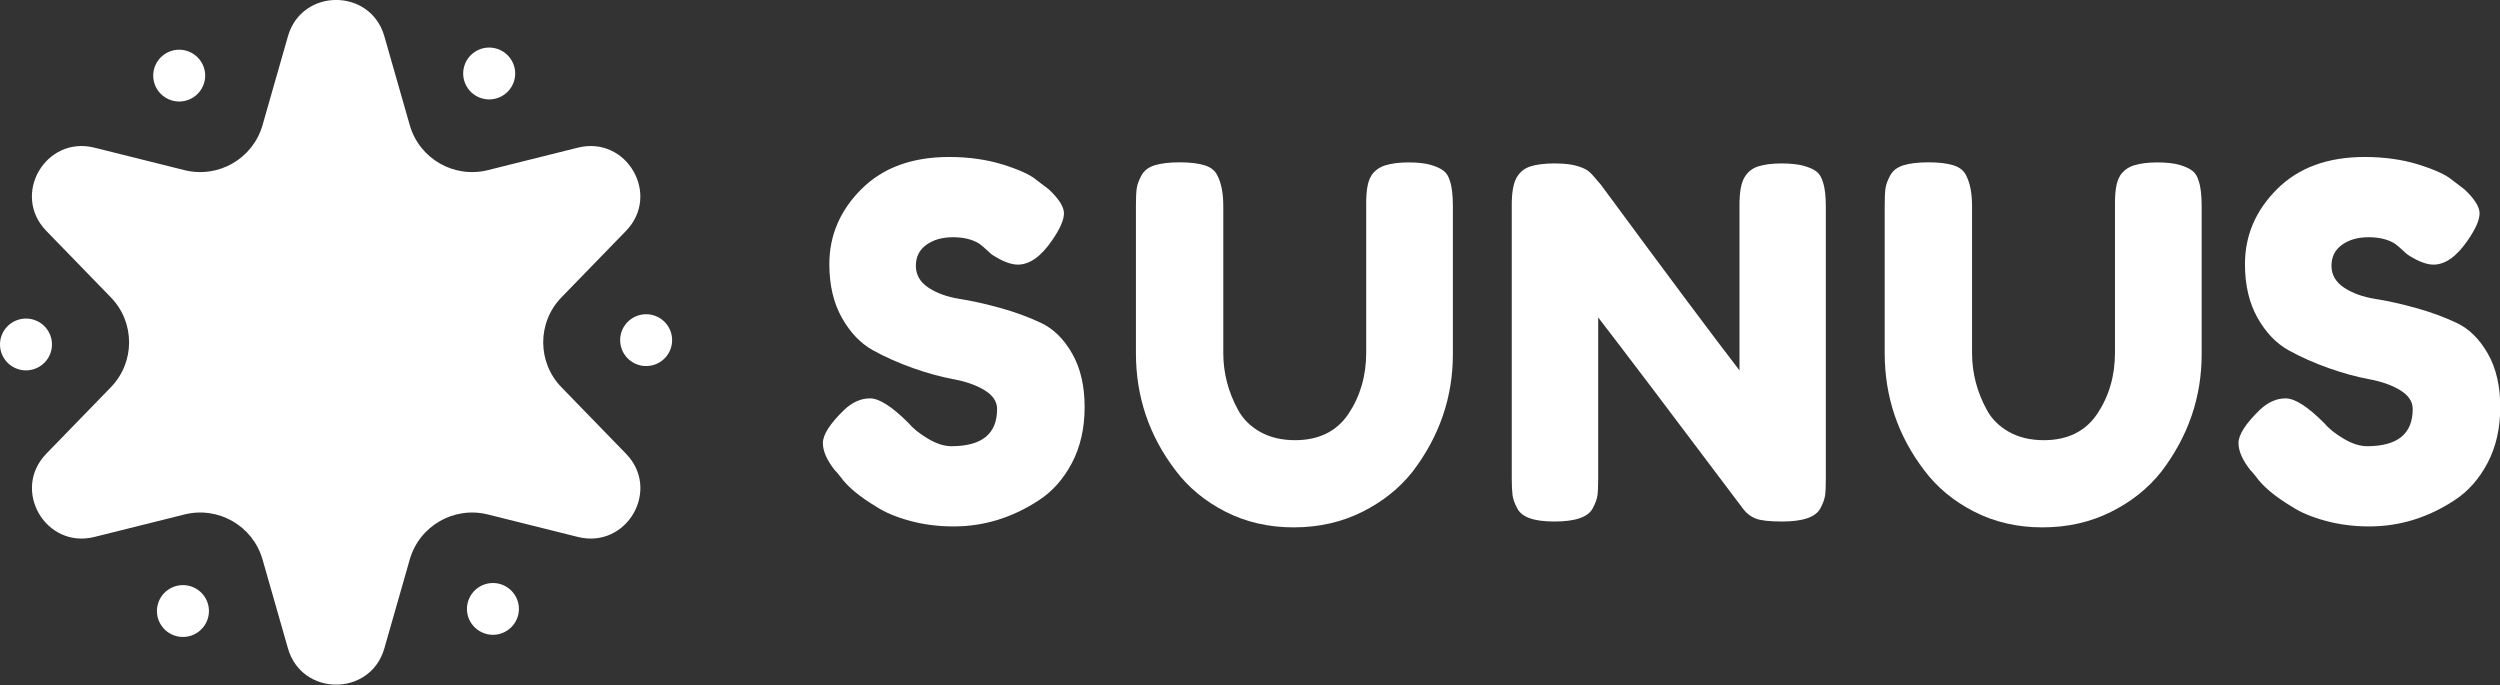 <svg width="208" height="57" viewBox="0 0 208 57" fill="none" xmlns="http://www.w3.org/2000/svg">
<rect x="0" y="0" width="208" height="57" fill="#333333" stroke="none"/>
<g clip-path="url(#clip0_1846_74)">
<path d="M69.525 39.205C68.817 38.337 68.463 37.554 68.463 36.863C68.463 36.171 69.05 35.254 70.218 34.118C70.898 33.469 71.62 33.144 72.384 33.144C73.148 33.144 74.21 33.821 75.569 35.176C75.951 35.635 76.496 36.079 77.204 36.496C77.912 36.919 78.563 37.124 79.164 37.124C81.698 37.124 82.958 36.094 82.958 34.033C82.958 33.412 82.611 32.89 81.918 32.467C81.224 32.043 80.361 31.74 79.327 31.549C78.294 31.359 77.176 31.055 75.979 30.632C74.783 30.209 73.665 29.715 72.632 29.143C71.598 28.571 70.735 27.668 70.041 26.433C69.348 25.198 69.001 23.717 69.001 21.974C69.001 19.589 69.893 17.507 71.676 15.729C73.46 13.95 75.887 13.061 78.966 13.061C80.601 13.061 82.088 13.273 83.439 13.689C84.784 14.113 85.718 14.536 86.235 14.974L87.254 15.75C88.097 16.54 88.521 17.203 88.521 17.747C88.521 18.29 88.196 19.038 87.544 19.984C86.617 21.339 85.669 22.016 84.685 22.016C84.112 22.016 83.404 21.748 82.562 21.204C82.477 21.148 82.321 21.014 82.095 20.795C81.861 20.576 81.649 20.4 81.465 20.266C80.891 19.913 80.162 19.737 79.278 19.737C78.393 19.737 77.657 19.948 77.076 20.365C76.489 20.788 76.199 21.367 76.199 22.115C76.199 22.863 76.546 23.463 77.239 23.928C77.933 24.387 78.796 24.704 79.83 24.867C80.863 25.029 81.996 25.283 83.22 25.622C84.444 25.96 85.577 26.377 86.61 26.864C87.644 27.351 88.507 28.197 89.201 29.411C89.894 30.618 90.241 32.107 90.241 33.871C90.241 35.635 89.887 37.187 89.179 38.528C88.472 39.869 87.544 40.906 86.405 41.64C84.204 43.079 81.847 43.799 79.341 43.799C78.06 43.799 76.85 43.644 75.71 43.334C74.564 43.023 73.644 42.635 72.936 42.176C71.492 41.308 70.487 40.468 69.914 39.65L69.546 39.205H69.525Z" fill="white"/>
<path d="M114.065 14.656C114.333 14.226 114.73 13.922 115.247 13.76C115.763 13.598 116.407 13.513 117.186 13.513C117.964 13.513 118.58 13.584 119.04 13.718C119.5 13.852 119.854 14.014 120.102 14.205C120.35 14.395 120.526 14.677 120.633 15.058C120.795 15.517 120.88 16.223 120.88 17.175V29.468C120.88 33.052 119.762 36.305 117.533 39.234C116.443 40.617 115.041 41.739 113.328 42.593C111.616 43.446 109.719 43.877 107.631 43.877C105.543 43.877 103.66 43.439 101.955 42.571C100.256 41.703 98.876 40.56 97.814 39.149C95.613 36.27 94.509 33.017 94.509 29.383V17.133C94.509 16.484 94.53 15.997 94.573 15.686C94.615 15.376 94.742 15.016 94.962 14.607C95.181 14.197 95.549 13.915 96.066 13.753C96.583 13.591 97.276 13.506 98.147 13.506C99.017 13.506 99.711 13.591 100.228 13.753C100.744 13.915 101.098 14.197 101.289 14.607C101.615 15.235 101.778 16.089 101.778 17.168V29.376C101.778 31.034 102.188 32.608 103.002 34.097C103.413 34.859 104.021 35.466 104.842 35.931C105.656 36.39 106.626 36.623 107.744 36.623C109.733 36.623 111.212 35.889 112.196 34.428C113.173 32.961 113.668 31.267 113.668 29.341V16.886C113.668 15.828 113.803 15.08 114.079 14.649L114.065 14.656Z" fill="white"/>
<path d="M145.115 14.804C145.377 14.332 145.759 14.014 146.275 13.845C146.792 13.682 147.436 13.598 148.215 13.598C148.993 13.598 149.616 13.668 150.09 13.802C150.564 13.936 150.918 14.099 151.152 14.289C151.385 14.48 151.555 14.762 151.662 15.143C151.824 15.581 151.909 16.272 151.909 17.218V39.805C151.909 40.454 151.888 40.934 151.846 41.231C151.803 41.527 151.676 41.88 151.456 42.289C151.074 43.023 150.012 43.39 148.271 43.39C147.21 43.39 146.474 43.305 146.07 43.143C145.66 42.981 145.32 42.719 145.051 42.367C138.929 34.224 134.901 28.91 132.969 26.412V39.805C132.969 40.454 132.948 40.934 132.906 41.231C132.863 41.527 132.736 41.88 132.516 42.289C132.134 43.023 131.072 43.39 129.331 43.39C127.59 43.39 126.606 43.023 126.231 42.289C126.012 41.88 125.884 41.513 125.842 41.188C125.8 40.864 125.778 40.391 125.778 39.763V17.062C125.778 16.032 125.906 15.277 126.168 14.804C126.429 14.332 126.812 14.014 127.328 13.845C127.845 13.682 128.51 13.598 129.331 13.598C130.152 13.598 130.796 13.675 131.271 13.823C131.745 13.972 132.077 14.141 132.269 14.332C132.375 14.416 132.693 14.769 133.21 15.39C138.95 23.18 142.793 28.317 144.725 30.815V17.055C144.725 16.025 144.853 15.27 145.115 14.797V14.804Z" fill="white"/>
<path d="M176.362 14.656C176.631 14.226 177.028 13.922 177.544 13.76C178.061 13.598 178.705 13.513 179.484 13.513C180.262 13.513 180.878 13.584 181.338 13.718C181.798 13.852 182.152 14.014 182.4 14.205C182.647 14.395 182.824 14.677 182.93 15.058C183.093 15.517 183.178 16.223 183.178 17.175V29.468C183.178 33.052 182.06 36.305 179.83 39.234C178.74 40.617 177.339 41.739 175.626 42.593C173.913 43.446 172.017 43.877 169.929 43.877C167.841 43.877 165.958 43.439 164.252 42.571C162.554 41.703 161.174 40.56 160.112 39.149C157.911 36.27 156.807 33.017 156.807 29.383V17.133C156.807 16.484 156.828 15.997 156.87 15.686C156.913 15.376 157.04 15.016 157.26 14.607C157.479 14.197 157.847 13.915 158.364 13.753C158.88 13.591 159.574 13.506 160.445 13.506C161.315 13.506 162.009 13.591 162.525 13.753C163.042 13.915 163.396 14.197 163.587 14.607C163.913 15.235 164.075 16.089 164.075 17.168V29.376C164.075 31.034 164.486 32.608 165.3 34.097C165.71 34.859 166.319 35.466 167.14 35.931C167.954 36.39 168.924 36.623 170.042 36.623C172.031 36.623 173.51 35.889 174.494 34.428C175.471 32.961 175.966 31.267 175.966 29.341V16.886C175.966 15.828 176.1 15.08 176.377 14.649L176.362 14.656Z" fill="white"/>
<path d="M187.305 39.205C186.597 38.337 186.243 37.554 186.243 36.863C186.243 36.171 186.831 35.254 187.998 34.118C188.678 33.469 189.4 33.144 190.164 33.144C190.929 33.144 191.99 33.821 193.349 35.176C193.731 35.635 194.276 36.079 194.984 36.496C195.692 36.919 196.343 37.124 196.945 37.124C199.478 37.124 200.738 36.094 200.738 34.033C200.738 33.412 200.392 32.89 199.698 32.467C199.004 32.043 198.141 31.74 197.107 31.549C196.074 31.359 194.956 31.055 193.76 30.632C192.564 30.209 191.445 29.715 190.412 29.143C189.379 28.571 188.515 27.668 187.821 26.433C187.128 25.198 186.781 23.717 186.781 21.974C186.781 19.589 187.673 17.507 189.456 15.729C191.24 13.95 193.668 13.061 196.746 13.061C198.381 13.061 199.868 13.273 201.22 13.689C202.564 14.113 203.499 14.536 204.015 14.974L205.035 15.75C205.877 16.54 206.301 17.203 206.301 17.747C206.301 18.29 205.976 19.038 205.325 19.984C204.398 21.339 203.449 22.016 202.465 22.016C201.892 22.016 201.184 21.748 200.342 21.204C200.257 21.148 200.101 21.014 199.875 20.795C199.641 20.576 199.429 20.4 199.245 20.266C198.672 19.913 197.943 19.737 197.058 19.737C196.173 19.737 195.437 19.948 194.857 20.365C194.269 20.788 193.979 21.367 193.979 22.115C193.979 22.863 194.326 23.463 195.02 23.928C195.713 24.387 196.577 24.704 197.61 24.867C198.643 25.029 199.776 25.283 201 25.622C202.225 25.96 203.357 26.377 204.39 26.864C205.424 27.351 206.287 28.197 206.981 29.411C207.674 30.618 208.021 32.107 208.021 33.871C208.021 35.635 207.667 37.187 206.96 38.528C206.252 39.869 205.325 40.906 204.185 41.64C201.984 43.079 199.627 43.799 197.122 43.799C195.841 43.799 194.63 43.644 193.491 43.334C192.344 43.023 191.424 42.635 190.716 42.176C189.272 41.308 188.267 40.468 187.694 39.65L187.326 39.205H187.305Z" fill="white"/>
<path d="M41.758 7.995C42.799 7.416 43.174 6.097 42.587 5.059C41.999 4.022 40.683 3.648 39.642 4.234C38.602 4.812 38.227 6.132 38.814 7.169C39.395 8.207 40.718 8.581 41.758 7.995Z" fill="white"/>
<path d="M14.878 8.447C16.074 8.461 17.05 7.508 17.072 6.323C17.086 5.13 16.13 4.156 14.941 4.135C13.745 4.121 12.768 5.074 12.747 6.259C12.733 7.452 13.689 8.425 14.878 8.447Z" fill="white"/>
<path d="M4.02 29.764C4.629 28.741 4.296 27.421 3.27 26.807C2.243 26.201 0.92 26.532 0.304 27.555C-0.305 28.578 0.028 29.898 1.054 30.512C2.081 31.119 3.404 30.787 4.02 29.764Z" fill="white"/>
<path d="M14.163 48.958C13.122 49.536 12.747 50.856 13.335 51.893C13.915 52.93 15.239 53.304 16.279 52.718C17.319 52.133 17.695 50.82 17.107 49.783C16.527 48.746 15.203 48.372 14.163 48.958Z" fill="white"/>
<path d="M41.044 48.506C39.848 48.492 38.871 49.444 38.85 50.63C38.829 51.815 39.791 52.796 40.98 52.817C42.176 52.831 43.153 51.879 43.174 50.693C43.189 49.501 42.233 48.527 41.044 48.506Z" fill="white"/>
<path d="M54.866 26.448C53.84 25.841 52.517 26.172 51.901 27.195C51.292 28.219 51.625 29.538 52.651 30.152C53.677 30.759 55.001 30.427 55.617 29.404C56.225 28.381 55.893 27.061 54.866 26.448Z" fill="white"/>
<path d="M46.713 32.22C44.689 30.138 44.689 26.822 46.713 24.74L52.085 19.208C55.001 16.201 52.142 11.269 48.079 12.285L40.591 14.155C37.767 14.861 34.893 13.203 34.093 10.415L31.977 3.013C30.823 -1.009 25.112 -1.009 23.958 3.013L21.842 10.415C21.042 13.203 18.169 14.861 15.345 14.155L7.856 12.285C3.787 11.269 0.927 16.201 3.85 19.208L9.222 24.74C11.247 26.822 11.247 30.138 9.222 32.22L3.85 37.752C0.934 40.758 3.794 45.69 7.856 44.674L15.345 42.804C18.169 42.099 21.042 43.757 21.842 46.544L23.958 53.946C25.112 57.968 30.823 57.968 31.977 53.946L34.093 46.544C34.893 43.757 37.767 42.099 40.591 42.804L48.079 44.674C52.149 45.69 55.008 40.758 52.085 37.752L46.713 32.22Z" fill="white"/>
</g>
<defs>
<clipPath id="clip0_1846_74">
<rect width="208" height="56.952" fill="white"/>
</clipPath>
</defs>
</svg>
